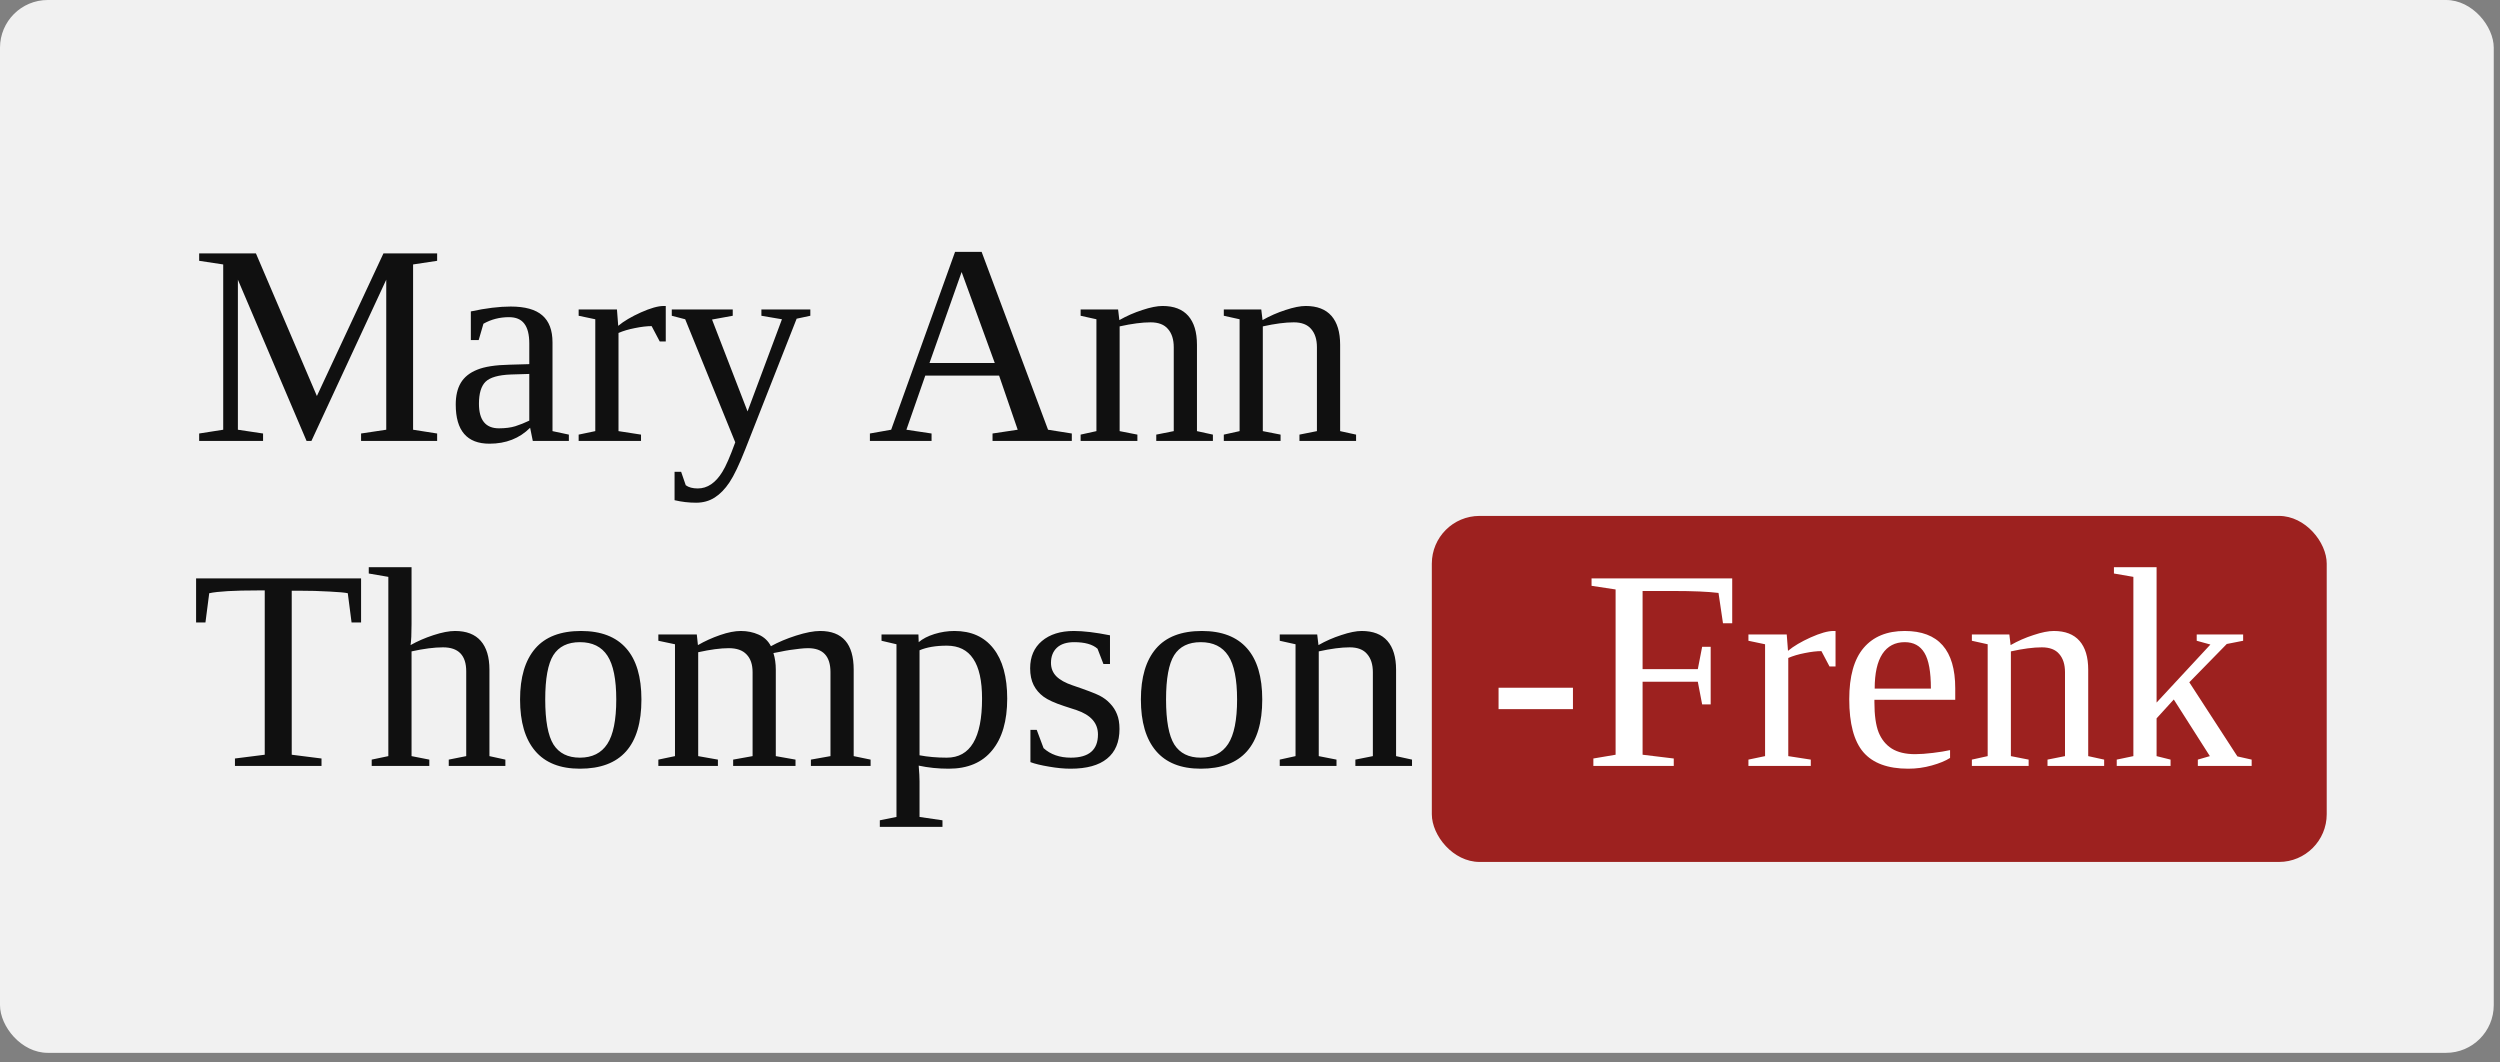 <?xml version="1.0" encoding="UTF-8"?>
<svg xmlns="http://www.w3.org/2000/svg" width="200" height="85" viewBox="0 0 200 85" fill="none">
  <rect x="0" y="0" width="200" height="85" fill="#808080" stroke="none"/>
  <rect width="199.5" height="84.227" rx="3.818" fill="#F1F1F1"></rect>
  <path d="M24.915 35.273H24.524L19.031 22.375V34.378L21.045 34.68V35.273H15.933V34.68L17.857 34.378V21.156L15.933 20.865V20.272H20.474L25.351 31.682L30.676 20.272H34.971V20.865L33.047 21.156V34.378L34.971 34.68V35.273H28.886V34.68L30.9 34.378V22.375L24.915 35.273ZM40.855 24.523C42.004 24.523 42.846 24.758 43.383 25.228C43.928 25.697 44.2 26.417 44.2 27.387V34.49L45.509 34.769V35.273H42.623L42.41 34.221C41.56 35.071 40.475 35.496 39.155 35.496C37.358 35.496 36.459 34.452 36.459 32.364C36.459 31.663 36.593 31.085 36.862 30.631C37.138 30.168 37.574 29.818 38.171 29.579C38.767 29.333 39.632 29.199 40.766 29.176L42.343 29.131V27.487C42.343 26.764 42.209 26.231 41.94 25.888C41.679 25.544 41.273 25.373 40.721 25.373C39.975 25.373 39.293 25.548 38.674 25.899L38.294 27.207H37.667V24.914C38.875 24.653 39.938 24.523 40.855 24.523ZM42.343 29.915L40.878 29.959C39.878 29.997 39.2 30.191 38.842 30.541C38.491 30.892 38.316 31.477 38.316 32.297C38.316 33.61 38.849 34.266 39.916 34.266C40.423 34.266 40.859 34.21 41.224 34.098C41.597 33.979 41.97 33.83 42.343 33.651V29.915ZM53.261 24.478V27.319H52.78L52.131 26.089C51.758 26.089 51.314 26.141 50.8 26.245C50.293 26.343 49.853 26.473 49.48 26.637V34.49L51.281 34.769V35.273H46.292V34.769L47.623 34.49V25.541L46.292 25.261V24.758H49.357L49.457 26.067C49.905 25.694 50.509 25.336 51.27 24.993C52.038 24.65 52.645 24.478 53.093 24.478H53.261ZM55.688 40.217C55.106 40.217 54.532 40.15 53.965 40.016V37.745H54.491L54.86 38.819C55.091 38.99 55.412 39.076 55.822 39.076C56.21 39.076 56.568 38.964 56.896 38.74C57.224 38.517 57.523 38.185 57.791 37.745C58.067 37.305 58.41 36.518 58.82 35.385L54.816 25.541L53.742 25.261V24.758H58.619V25.261L56.963 25.563L59.804 32.912L62.556 25.541L60.912 25.261V24.758H64.827V25.261L63.731 25.496L59.626 35.933C59.141 37.163 58.719 38.047 58.361 38.584C58.004 39.121 57.608 39.527 57.176 39.803C56.743 40.079 56.247 40.217 55.688 40.217ZM74.525 34.68V35.273H69.592V34.68L71.293 34.378L76.405 20.149H78.53L83.843 34.378L85.745 34.68V35.273H79.403V34.68L81.416 34.378L79.928 30.049H74.022L72.512 34.378L74.525 34.68ZM76.93 21.76L74.358 29.042H79.582L76.93 21.76ZM89.548 25.608C90.123 25.28 90.734 25.011 91.383 24.802C92.032 24.586 92.572 24.478 93.005 24.478C93.915 24.478 94.601 24.743 95.063 25.272C95.525 25.802 95.757 26.57 95.757 27.577V34.49L97.032 34.769V35.273H92.501V34.769L93.9 34.49V27.778C93.9 27.159 93.747 26.674 93.441 26.324C93.143 25.966 92.677 25.787 92.043 25.787C91.372 25.787 90.548 25.895 89.571 26.111V34.49L90.991 34.769V35.273H86.45V34.769L87.714 34.49V25.541L86.45 25.261V24.758H89.448L89.548 25.608ZM101.003 25.608C101.577 25.28 102.189 25.011 102.837 24.802C103.486 24.586 104.027 24.478 104.459 24.478C105.369 24.478 106.055 24.743 106.518 25.272C106.98 25.802 107.211 26.57 107.211 27.577V34.49L108.486 34.769V35.273H103.956V34.769L105.354 34.49V27.778C105.354 27.159 105.201 26.674 104.896 26.324C104.597 25.966 104.131 25.787 103.497 25.787C102.826 25.787 102.002 25.895 101.025 26.111V34.49L102.446 34.769V35.273H97.904V34.769L99.168 34.49V25.541L97.904 25.261V24.758H100.902L101.003 25.608Z" fill="#101010"></path>
  <rect x="114.546" y="41.273" width="71.591" height="27.682" rx="3.818" fill="#9D211F"></rect>
  <path d="M18.796 61.273V60.68L21.179 60.378V47.234H20.608C18.722 47.234 17.432 47.309 16.738 47.458L16.436 49.796H15.687V46.272H28.886V49.796H28.125L27.823 47.458C27.6 47.406 27.111 47.361 26.358 47.324C25.605 47.279 24.781 47.257 23.886 47.257H23.338V60.378L25.721 60.68V61.273H18.796ZM32.924 49.93C32.924 50.706 32.898 51.265 32.846 51.608C33.383 51.302 33.991 51.037 34.669 50.814C35.355 50.59 35.933 50.478 36.403 50.478C37.313 50.478 37.999 50.743 38.462 51.272C38.924 51.802 39.155 52.57 39.155 53.577V60.49L40.43 60.769V61.273H35.9V60.769L37.298 60.49V53.711C37.298 52.428 36.679 51.787 35.441 51.787C34.74 51.787 33.901 51.895 32.924 52.111V60.49L34.345 60.769V61.273H29.736V60.769L31.067 60.49V46.149L29.501 45.881V45.377H32.924V49.93ZM51.314 55.959C51.314 59.651 49.674 61.496 46.392 61.496C44.811 61.496 43.618 61.023 42.813 60.076C42.008 59.129 41.605 57.757 41.605 55.959C41.605 54.184 42.008 52.827 42.813 51.888C43.618 50.948 44.841 50.478 46.482 50.478C48.078 50.478 49.282 50.941 50.095 51.865C50.908 52.782 51.314 54.147 51.314 55.959ZM49.301 55.959C49.301 54.349 49.066 53.181 48.596 52.458C48.126 51.735 47.392 51.373 46.392 51.373C45.416 51.373 44.707 51.72 44.267 52.413C43.834 53.107 43.618 54.289 43.618 55.959C43.618 57.652 43.838 58.853 44.278 59.561C44.726 60.262 45.43 60.613 46.392 60.613C47.377 60.613 48.108 60.247 48.585 59.517C49.062 58.786 49.301 57.6 49.301 55.959ZM55.834 51.608C56.393 51.287 56.986 51.019 57.612 50.803C58.239 50.586 58.79 50.478 59.268 50.478C59.782 50.478 60.256 50.575 60.688 50.769C61.128 50.963 61.456 51.272 61.673 51.697C62.247 51.377 62.918 51.093 63.686 50.847C64.462 50.601 65.103 50.478 65.61 50.478C67.4 50.478 68.295 51.511 68.295 53.577V60.49L69.648 60.769V61.273H64.872V60.769L66.438 60.49V53.778C66.438 52.495 65.841 51.854 64.648 51.854C64.454 51.854 64.227 51.869 63.966 51.899C63.712 51.929 63.455 51.962 63.194 51.999C62.94 52.037 62.694 52.081 62.456 52.134C62.224 52.178 62.031 52.216 61.874 52.245C62.001 52.648 62.064 53.092 62.064 53.577V60.49L63.641 60.769V61.273H58.652V60.769L60.207 60.49V53.778C60.207 53.159 60.047 52.685 59.726 52.357C59.413 52.022 58.94 51.854 58.306 51.854C57.649 51.854 56.833 51.962 55.856 52.178V60.49L57.433 60.769V61.273H52.668V60.769L53.999 60.49V51.541L52.668 51.261V50.758H55.744L55.834 51.608ZM71.718 51.541L70.521 51.261V50.758H73.474L73.496 51.373C73.809 51.105 74.227 50.888 74.749 50.724C75.279 50.56 75.816 50.478 76.36 50.478C77.702 50.478 78.739 50.944 79.47 51.876C80.208 52.809 80.577 54.147 80.577 55.892C80.577 57.675 80.174 59.054 79.369 60.031C78.571 61.008 77.415 61.496 75.901 61.496C75.059 61.496 74.257 61.414 73.496 61.25C73.541 61.787 73.563 62.209 73.563 62.514V65.356L75.398 65.624V66.15H70.386V65.624L71.718 65.356V51.541ZM78.564 55.892C78.564 54.46 78.329 53.398 77.859 52.704C77.397 52.003 76.692 51.653 75.745 51.653C74.872 51.653 74.145 51.776 73.563 52.022V60.423C74.227 60.549 74.954 60.613 75.745 60.613C77.624 60.613 78.564 59.039 78.564 55.892ZM89.559 58.32C89.559 59.364 89.228 60.154 88.564 60.691C87.908 61.228 86.934 61.496 85.644 61.496C85.122 61.496 84.544 61.441 83.91 61.329C83.284 61.224 82.792 61.105 82.434 60.971V58.387H82.937L83.485 59.852C84.045 60.359 84.772 60.613 85.667 60.613C87.114 60.613 87.837 59.994 87.837 58.756C87.837 57.846 87.266 57.197 86.125 56.809L85.13 56.485C84.377 56.239 83.829 55.989 83.485 55.736C83.142 55.482 82.878 55.173 82.691 54.807C82.505 54.434 82.412 53.987 82.412 53.465C82.412 52.54 82.725 51.813 83.351 51.283C83.985 50.747 84.839 50.478 85.913 50.478C86.681 50.478 87.643 50.594 88.799 50.825V53.118H88.273L87.803 51.899C87.408 51.548 86.785 51.373 85.935 51.373C85.331 51.373 84.869 51.522 84.548 51.821C84.235 52.119 84.078 52.522 84.078 53.029C84.078 53.454 84.22 53.812 84.503 54.102C84.794 54.393 85.231 54.636 85.812 54.83C86.908 55.202 87.624 55.475 87.96 55.646C88.296 55.818 88.579 56.03 88.81 56.284C89.049 56.53 89.231 56.813 89.358 57.134C89.492 57.455 89.559 57.85 89.559 58.32ZM100.98 55.959C100.98 59.651 99.34 61.496 96.059 61.496C94.478 61.496 93.284 61.023 92.479 60.076C91.674 59.129 91.271 57.757 91.271 55.959C91.271 54.184 91.674 52.827 92.479 51.888C93.284 50.948 94.507 50.478 96.148 50.478C97.744 50.478 98.948 50.941 99.761 51.865C100.574 52.782 100.98 54.147 100.98 55.959ZM98.967 55.959C98.967 54.349 98.732 53.181 98.262 52.458C97.792 51.735 97.058 51.373 96.059 51.373C95.082 51.373 94.373 51.72 93.933 52.413C93.501 53.107 93.284 54.289 93.284 55.959C93.284 57.652 93.504 58.853 93.944 59.561C94.392 60.262 95.097 60.613 96.059 60.613C97.043 60.613 97.774 60.247 98.251 59.517C98.728 58.786 98.967 57.6 98.967 55.959ZM105.477 51.608C106.051 51.28 106.663 51.011 107.312 50.803C107.961 50.586 108.501 50.478 108.934 50.478C109.844 50.478 110.53 50.743 110.992 51.272C111.454 51.802 111.686 52.57 111.686 53.577V60.49L112.961 60.769V61.273H108.43V60.769L109.829 60.49V53.778C109.829 53.159 109.676 52.674 109.37 52.324C109.072 51.966 108.606 51.787 107.972 51.787C107.301 51.787 106.477 51.895 105.5 52.111V60.49L106.92 60.769V61.273H102.379V60.769L103.643 60.49V51.541L102.379 51.261V50.758H105.377L105.477 51.608Z" fill="#101010"></path>
  <path d="M119.885 56.731V55.02H125.836V56.731H119.885ZM131.407 54.539V60.378L133.901 60.68V61.273H127.469V60.68L129.248 60.378V47.156L127.324 46.865V46.272H138.577V49.863H137.839L137.481 47.435C136.645 47.331 135.437 47.279 133.856 47.279H131.407V53.532H135.825L136.172 51.742H136.854V56.351H136.172L135.825 54.539H131.407ZM146.843 50.478V53.319H146.362L145.714 52.089C145.341 52.089 144.897 52.141 144.382 52.245C143.875 52.343 143.435 52.473 143.062 52.637V60.49L144.863 60.769V61.273H139.874V60.769L141.206 60.49V51.541L139.874 51.261V50.758H142.939L143.04 52.067C143.488 51.694 144.092 51.336 144.852 50.993C145.62 50.65 146.228 50.478 146.676 50.478H146.843ZM149.953 55.982V56.183C149.953 57.212 150.065 58.014 150.289 58.588C150.52 59.155 150.87 59.587 151.34 59.886C151.817 60.184 152.44 60.333 153.208 60.333C153.611 60.333 154.088 60.3 154.64 60.232C155.192 60.165 155.647 60.091 156.005 60.009V60.635C155.647 60.866 155.158 61.068 154.539 61.239C153.928 61.411 153.301 61.496 152.66 61.496C151.027 61.496 149.83 61.056 149.069 60.176C148.316 59.297 147.94 57.883 147.94 55.937C147.94 54.102 148.324 52.734 149.092 51.832C149.86 50.929 150.956 50.478 152.381 50.478C155.073 50.478 156.419 52.007 156.419 55.064V55.982H149.953ZM152.381 51.373C151.605 51.373 151.008 51.686 150.591 52.313C150.181 52.939 149.975 53.864 149.975 55.087H154.472C154.472 53.752 154.301 52.801 153.958 52.234C153.615 51.66 153.089 51.373 152.381 51.373ZM160.848 51.608C161.423 51.28 162.034 51.011 162.683 50.803C163.332 50.586 163.872 50.478 164.305 50.478C165.215 50.478 165.901 50.743 166.363 51.272C166.825 51.802 167.057 52.57 167.057 53.577V60.49L168.332 60.769V61.273H163.801V60.769L165.2 60.49V53.778C165.2 53.159 165.047 52.674 164.741 52.324C164.443 51.966 163.977 51.787 163.343 51.787C162.672 51.787 161.848 51.895 160.871 52.111V60.49L162.291 60.769V61.273H157.75V60.769L159.014 60.49V51.541L157.75 51.261V50.758H160.748L160.848 51.608ZM172.527 56.205L176.833 51.563L175.737 51.261V50.758H179.451V51.261L178.142 51.518L175.144 54.583L178.992 60.512L180.133 60.769V61.273H175.827V60.769L176.789 60.49L173.903 55.959L172.527 57.469V60.49L173.645 60.769V61.273H169.339V60.769L170.67 60.49V46.149L169.115 45.881V45.377H172.527V56.205Z" fill="white"></path>
</svg>
